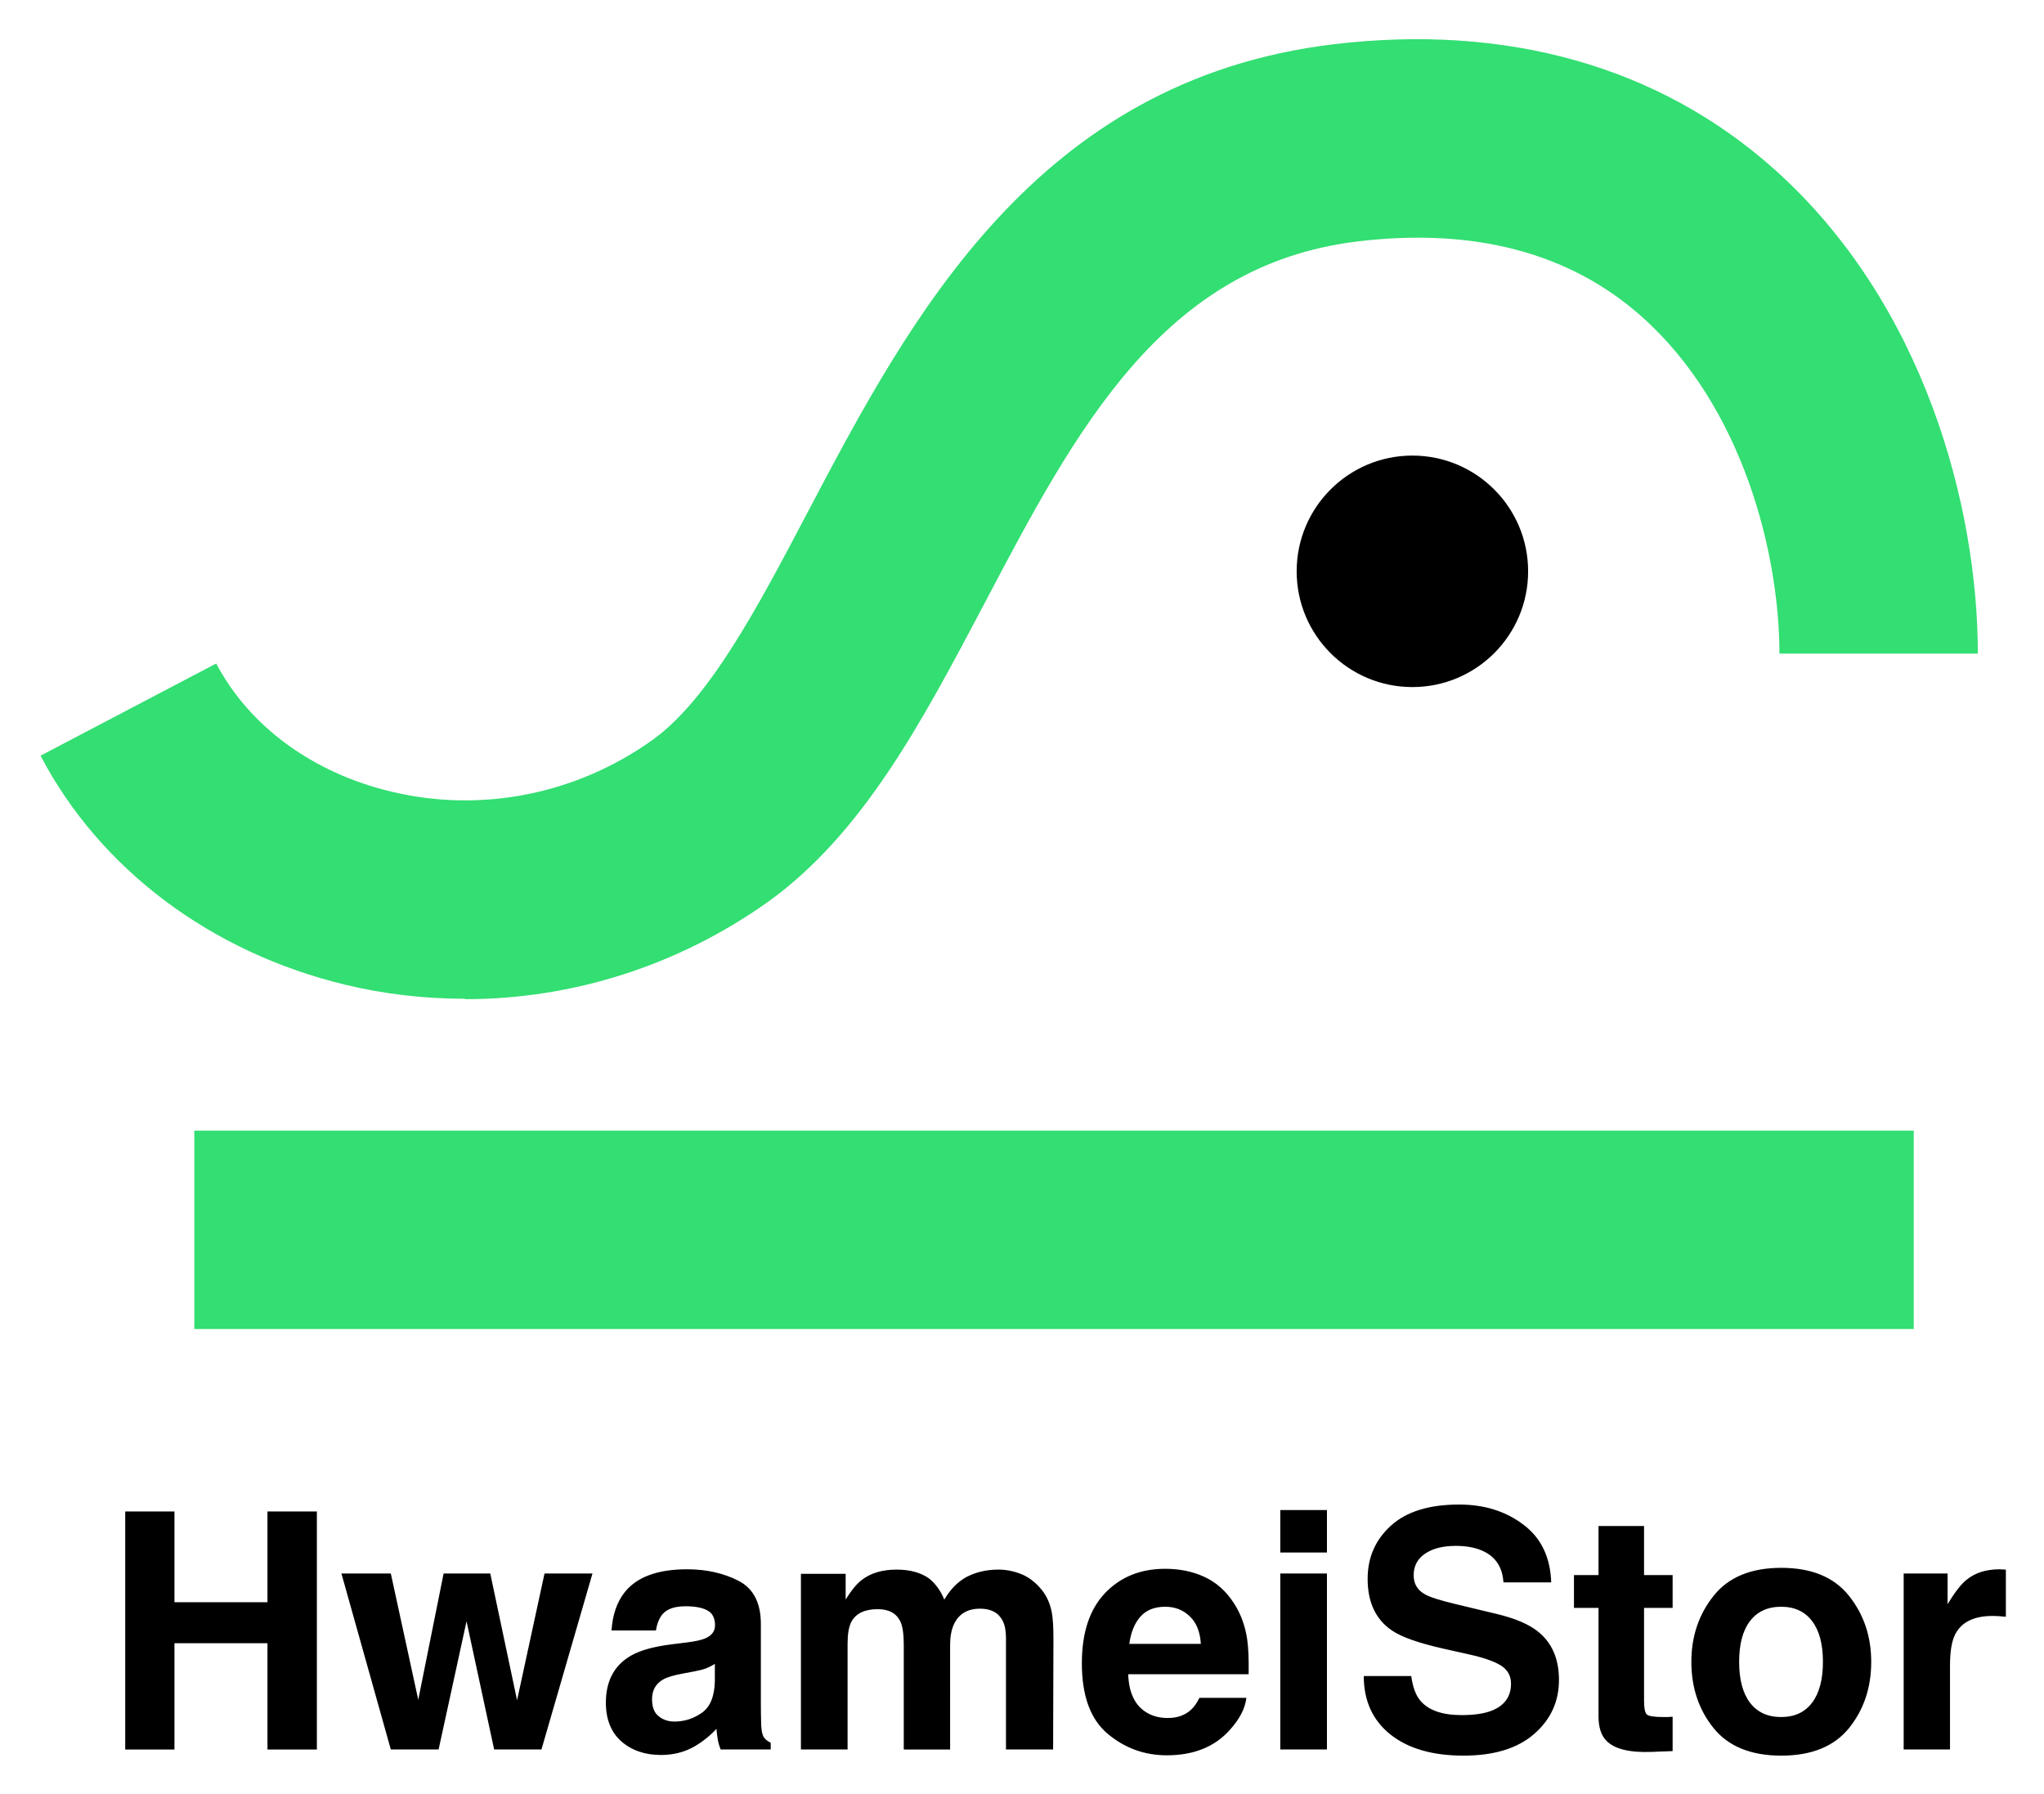 <svg xmlns="http://www.w3.org/2000/svg" role="img" viewBox="0.99 36.49 494.52 434.02"><title>HwameiStor logo</title><g transform="translate(0 -58)"><circle cx="342.7" cy="232.7" r="28"/><path fill="#33de72" d="M113.4 336.1c-9.7 0-19.4-1.1-28.9-3.4-32.4-7.8-59.3-27.9-73.7-55.4L53.3 255c8 15.2 23.4 26.5 42.4 31 21.6 5.2 44.6.7 63-12.4 13.8-9.8 25.5-32 37.8-55.4 24.5-46.5 55-104.3 127.1-113 41.8-5 78.6 5.3 106.4 30 36.5 32.4 49.5 81.8 49.5 117.4h-48c0-23.9-8.7-59.6-33.3-81.5-17.4-15.5-40.6-21.6-68.8-18.2-47.1 5.7-68.1 45.5-90.3 87.7-15.1 28.6-29.4 55.7-52.5 72.2-21.6 15.3-47.1 23.4-73 23.4zM464 368H48v48h416z"/><path fill="none" d="M0 0h512v512H0z"/></g><path d="M354.02 400.455c-7.266 0-12.773 1.706-16.523 5.117s-5.625 7.695-5.625 12.852c0 5.651 1.94 9.805 5.82 12.461 2.292 1.589 6.432 3.06 12.422 4.414l6.094 1.367c3.568.781 6.185 1.68 7.852 2.695 1.667 1.042 2.5 2.513 2.5 4.414 0 3.255-1.68 5.482-5.039 6.68-1.771.625-4.076.938-6.914.938-4.74 0-8.086-1.185-10.039-3.555-1.068-1.302-1.784-3.268-2.148-5.898h-11.484c0 5.99 2.148 10.703 6.445 14.141 4.297 3.411 10.195 5.117 17.695 5.117 7.344 0 13.021-1.732 17.031-5.195 4.036-3.49 6.055-7.865 6.055-13.125 0-5.13-1.719-9.049-5.156-11.758-2.214-1.745-5.495-3.138-9.844-4.18l-9.922-2.383c-3.828-.911-6.328-1.706-7.5-2.383-1.823-1.016-2.734-2.552-2.734-4.609 0-2.24.924-3.984 2.773-5.234 1.849-1.25 4.323-1.875 7.422-1.875 2.786 0 5.117.482 6.992 1.445 2.812 1.458 4.323 3.919 4.531 7.383h11.562c-.208-6.12-2.461-10.781-6.758-13.984-4.271-3.229-9.44-4.844-15.508-4.844zm-43.281 1.328v10.273h11.289V401.783zm-279.453.352v57.578h11.914v-25.703h22.5v25.703h11.953v-57.578H65.699v21.953h-22.5v-21.953zm356.445 3.516v11.875h-5.938v7.93h5.938v26.211c0 2.656.625 4.622 1.875 5.898 1.927 2.005 5.521 2.917 10.781 2.734l5.273-.195v-8.32c-.365.026-.742.052-1.133.078h-1.055c-2.266 0-3.62-.208-4.062-.625-.443-.443-.664-1.536-.664-3.281v-22.5h6.914v-7.93h-6.914v-11.875zm44.219 10.117c-7.318 0-12.773 2.253-16.367 6.758s-5.391 9.831-5.391 15.977c0 6.25 1.797 11.602 5.391 16.055 3.594 4.427 9.049 6.641 16.367 6.641s12.773-2.214 16.367-6.641c3.594-4.453 5.391-9.805 5.391-16.055 0-6.146-1.797-11.471-5.391-15.977-3.594-4.505-9.049-6.758-16.367-6.758zm-149.062.234c-5.964 0-10.82 1.966-14.57 5.898-3.724 3.932-5.586 9.583-5.586 16.953 0 7.865 2.07 13.542 6.211 17.031 4.141 3.49 8.919 5.234 14.336 5.234 6.562 0 11.667-2.07 15.312-6.211 2.344-2.604 3.659-5.169 3.945-7.695h-11.367c-.599 1.25-1.289 2.227-2.07 2.93-1.432 1.302-3.294 1.953-5.586 1.953-2.161 0-4.01-.534-5.547-1.602-2.526-1.719-3.867-4.714-4.023-8.984h29.141c.052-3.672-.065-6.484-.352-8.438-.495-3.333-1.576-6.263-3.242-8.789-1.849-2.865-4.193-4.961-7.031-6.289-2.839-1.328-6.029-1.992-9.57-1.992zm-115.664.117c-7.161 0-12.214 1.875-15.156 5.625-1.849 2.396-2.891 5.456-3.125 9.18h10.742c.26-1.641.781-2.943 1.562-3.906 1.094-1.302 2.956-1.953 5.586-1.953 2.344 0 4.115.339 5.312 1.016 1.224.651 1.836 1.849 1.836 3.594 0 1.432-.794 2.487-2.383 3.164-.885.391-2.357.716-4.414.977l-3.789.469c-4.297.547-7.552 1.458-9.766 2.734-4.036 2.344-6.055 6.133-6.055 11.367 0 4.036 1.25 7.161 3.75 9.375 2.526 2.188 5.716 3.281 9.57 3.281 3.021 0 5.729-.69 8.125-2.07 2.005-1.172 3.776-2.591 5.312-4.258.078.964.182 1.823.312 2.578.13.755.365 1.562.703 2.422h12.109v-1.641c-.729-.339-1.276-.768-1.641-1.289-.365-.521-.586-1.51-.664-2.969-.052-1.927-.078-3.568-.078-4.922v-19.531c0-5.13-1.81-8.62-5.43-10.469s-7.76-2.773-12.422-2.773zm317.578 0c-3.333 0-6.042.872-8.125 2.617-1.276 1.042-2.773 2.982-4.492 5.82v-7.422h-10.625v42.578h11.211v-20.352c0-3.411.43-5.938 1.289-7.578 1.536-2.917 4.544-4.375 9.023-4.375.339 0 .781.013 1.328.039.547.026 1.172.078 1.875.156V416.197c-.495-.026-.82-.039-.977-.039-.13-.026-.299-.039-.508-.039zm-266.914.078c-3.438 0-6.237.833-8.398 2.5-1.224.938-2.526 2.513-3.906 4.727v-6.211h-10.82v42.5h11.289v-25.625c0-2.318.299-4.062.898-5.234 1.094-2.057 3.229-3.086 6.406-3.086 2.734 0 4.57 1.029 5.508 3.086.521 1.146.781 2.982.781 5.508v25.352h11.211V434.361c0-1.901.299-3.529.898-4.883 1.172-2.552 3.294-3.828 6.367-3.828 2.656 0 4.479.99 5.469 2.969.521 1.042.781 2.37.781 3.984v27.109h11.406l.078-26.836c0-2.76-.13-4.857-.391-6.289-.417-2.161-1.224-3.984-2.422-5.469-1.484-1.823-3.138-3.099-4.961-3.828-1.823-.729-3.672-1.094-5.547-1.094-2.812 0-5.365.586-7.656 1.758-2.161 1.172-3.971 3.008-5.43 5.508-.833-2.083-2.057-3.789-3.672-5.117-2.005-1.432-4.635-2.148-7.891-2.148zm-134.297.938l11.953 42.578h11.562l6.758-31.016 6.68 31.016h11.445l12.344-42.578h-11.602l-6.641 30.664-6.484-30.664h-11.289l-6.133 30.547-6.641-30.547zm227.148 0v42.578h11.289v-42.578zm-27.852 8.047c2.37 0 4.349.768 5.938 2.305 1.615 1.51 2.513 3.737 2.695 6.68h-17.305c.365-2.76 1.25-4.948 2.656-6.562 1.432-1.615 3.438-2.422 6.016-2.422zm149.023 0c3.255 0 5.755 1.159 7.5 3.477 1.745 2.292 2.617 5.573 2.617 9.844 0 4.271-.872 7.565-2.617 9.883-1.745 2.318-4.245 3.477-7.5 3.477-3.255 0-5.768-1.159-7.539-3.477-1.745-2.318-2.617-5.612-2.617-9.883 0-4.271.872-7.552 2.617-9.844 1.771-2.318 4.284-3.477 7.539-3.477zm-257.969 13.828v4.141c-.078 3.724-1.133 6.289-3.164 7.695-2.005 1.406-4.206 2.109-6.602 2.109-1.51 0-2.786-.43-3.828-1.289-1.068-.833-1.602-2.201-1.602-4.102 0-2.135.859-3.711 2.578-4.727 1.016-.599 2.695-1.107 5.039-1.523l2.5-.469c1.25-.234 2.227-.482 2.93-.742.729-.286 1.445-.651 2.148-1.094z"/></svg>